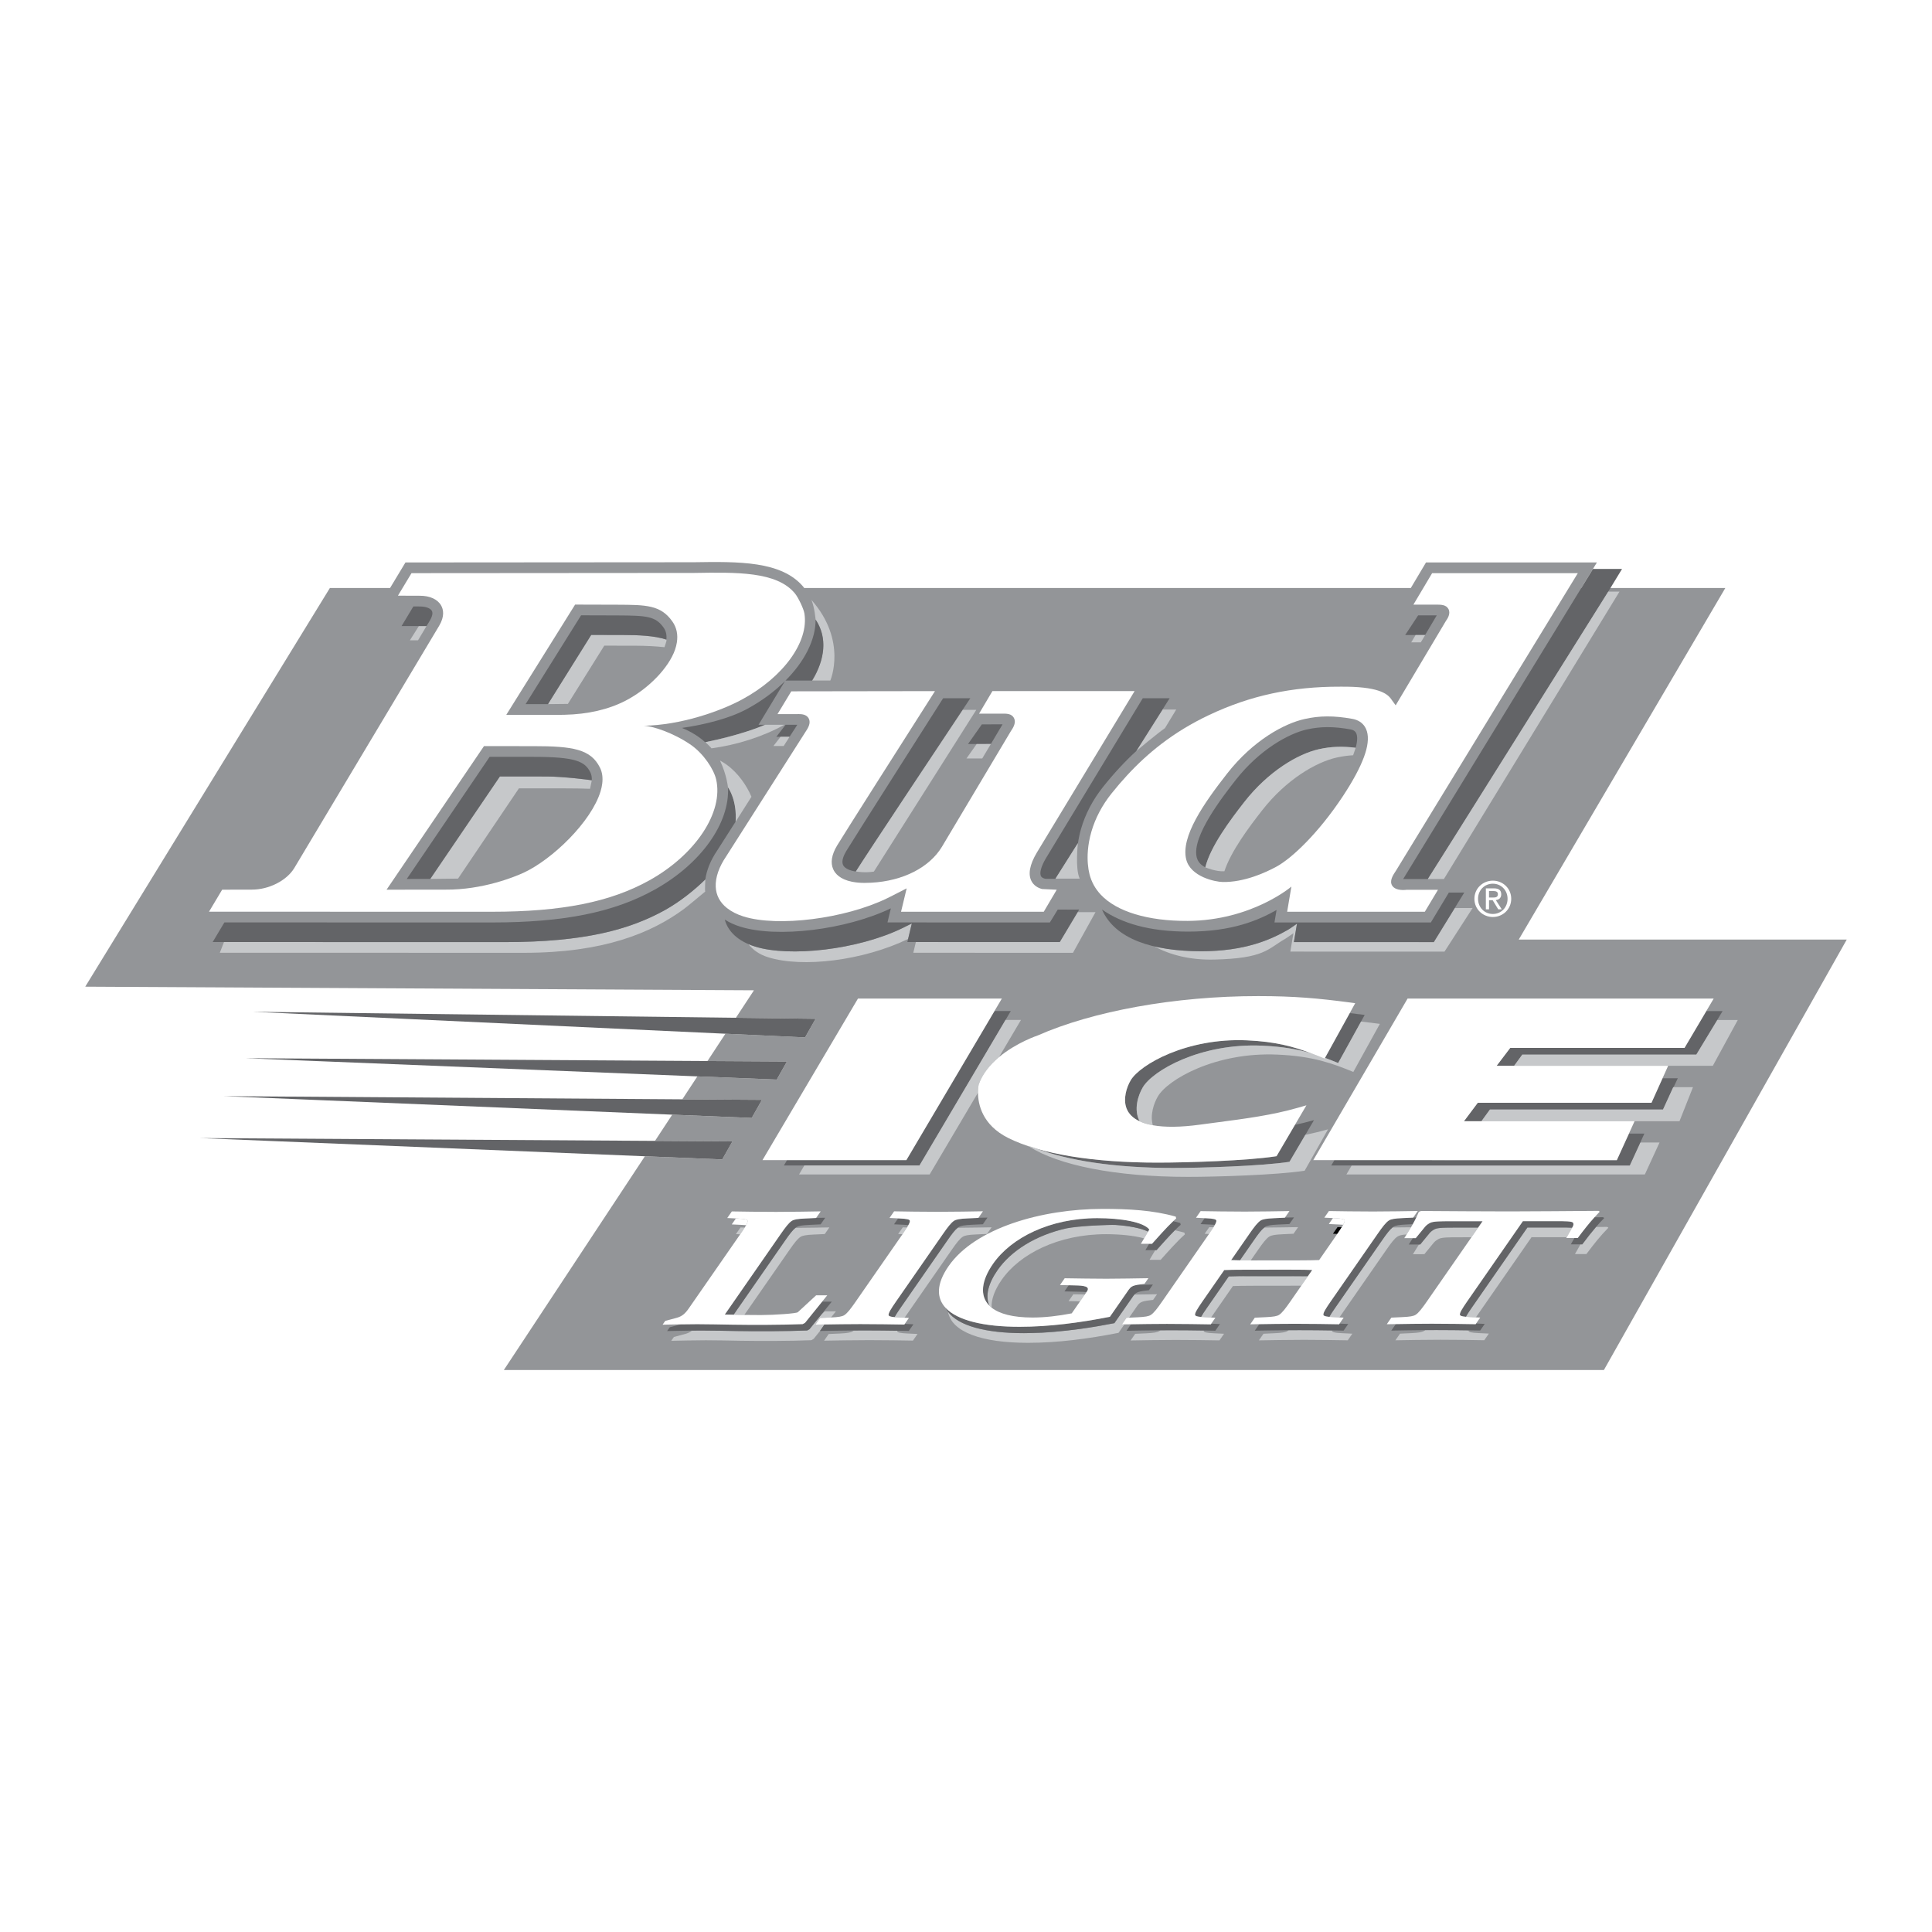 <?xml version="1.0" encoding="utf-8"?>
<!-- Generator: Adobe Illustrator 13.0.0, SVG Export Plug-In . SVG Version: 6.00 Build 14948)  -->
<!DOCTYPE svg PUBLIC "-//W3C//DTD SVG 1.0//EN" "http://www.w3.org/TR/2001/REC-SVG-20010904/DTD/svg10.dtd">
<svg version="1.0" id="Layer_1" xmlns="http://www.w3.org/2000/svg" xmlns:xlink="http://www.w3.org/1999/xlink" x="0px" y="0px"
	 width="192.756px" height="192.756px" viewBox="0 0 192.756 192.756" enable-background="new 0 0 192.756 192.756"
	 xml:space="preserve">
<g>
	<polygon fill-rule="evenodd" clip-rule="evenodd" fill="#FFFFFF" points="0,0 192.756,0 192.756,192.756 0,192.756 0,0 	"/>
	<path fill-rule="evenodd" clip-rule="evenodd" fill="#939598" d="M151.525,93.741l20.612-35.077h-14.372
		c0.496-0.811,0.894-1.46,1.162-1.899c0.255-0.417,0.397-0.65,0.397-0.65h-17.05l-1.516,2.549H80.235
		c-0.035-0.043-0.063-0.091-0.099-0.133c-2.187-2.572-6.439-2.505-10.942-2.436l-28.741,0.021l-1.535,2.547h-6.004L8.504,98.441
		l66.719,0.361l-1.802,2.742l7.952,0.1l-1.053,1.859l-7.944-0.369l-1.789,2.725l7.928,0.047l-1.02,1.803l-7.916-0.318l-1.504,2.289
		l7.944,0.055l-1.021,1.803l-7.929-0.326l-1.72,2.615l7.728,0.049l-1.021,1.803l-7.716-0.316l-14.07,21.322h109.752l24.229-42.943
		H151.525L151.525,93.741z"/>
	<polygon fill-rule="evenodd" clip-rule="evenodd" fill="#636467" points="73.421,101.545 25.205,100.945 72.376,103.135 
		80.32,103.504 81.374,101.645 73.421,101.545 	"/>
	<polygon fill-rule="evenodd" clip-rule="evenodd" fill="#636467" points="70.587,105.859 24.493,105.578 69.58,107.391 
		77.495,107.709 78.515,105.906 70.587,105.859 	"/>
	<polygon fill-rule="evenodd" clip-rule="evenodd" fill="#636467" points="68.076,109.68 22.312,109.363 67.07,111.211 
		74.999,111.537 76.02,109.734 68.076,109.68 	"/>
	<polygon fill-rule="evenodd" clip-rule="evenodd" fill="#636467" points="65.35,113.826 19.952,113.547 64.342,115.361 
		72.058,115.678 73.078,113.875 65.35,113.826 	"/>
	<path fill-rule="evenodd" clip-rule="evenodd" fill="#C6C8CA" d="M78.326,123.775l-5.136,7.396c0.356,0.008,0.709,0.016,1.071,0.02
		l4.479-6.449c0.482-0.695,0.82-1.141,1.129-1.34c0.206-0.133,0.565-0.197,1.329-0.232l1.089-0.049l0.459-0.662
		c-0.927,0.014-2.108,0.037-3.387,0.047C79.075,122.73,78.758,123.152,78.326,123.775L78.326,123.775z"/>
	<path fill-rule="evenodd" clip-rule="evenodd" fill="#C6C8CA" d="M74.306,122.471c-0.147-0.002-0.29-0.004-0.426-0.006
		l-0.459,0.662l0.434,0.02l0.003-0.004C74.036,122.885,74.188,122.662,74.306,122.471L74.306,122.471z"/>
	<path fill-rule="evenodd" clip-rule="evenodd" fill="#C6C8CA" d="M82.257,132.143c-0.319,0.006-0.622,0.01-0.9,0.014l0.459-0.66
		l1.088-0.051l0.495-0.613l-1.112,0.002l-0.329,0.303l-1.191,1.473l-0.234,0.133c-1.91,0.084-5.218,0.086-7.048,0.055
		c-1.157-0.016-2.303-0.049-3.472-0.047c-0.326,0-0.651,0.002-0.974,0.006c-0.191,0.152-0.407,0.26-0.686,0.334l-1.119,0.297
		l-0.264,0.381c1.066-0.018,2.258-0.051,3.455-0.053c1.169,0,2.315,0.031,3.472,0.049c1.83,0.031,5.137,0.029,7.047-0.055
		l0.234-0.133l0.635-0.785c-0.003,0-0.007,0-0.01,0L82.257,132.143L82.257,132.143z"/>
	<path fill-rule="evenodd" clip-rule="evenodd" fill="#C6C8CA" d="M89.516,132.811c-0.002-0.012,0-0.027,0.001-0.043
		c-0.954-0.014-2.057-0.029-3.229-0.029c-0.372,0-0.737,0.002-1.095,0.006c-0.032,0.025-0.064,0.049-0.096,0.07
		c-0.206,0.133-0.565,0.197-1.33,0.232l-1.089,0.049l-0.459,0.662c1.18-0.018,2.771-0.051,4.481-0.053
		c1.682-0.002,3.227,0.031,4.385,0.047l0.458-0.662l-1.02-0.049C89.806,133.01,89.538,132.943,89.516,132.811L89.516,132.811z"/>
	<path fill-rule="evenodd" clip-rule="evenodd" fill="#C6C8CA" d="M94.514,123.766l-4.681,6.74c-0.261,0.377-0.46,0.678-0.585,0.908
		c0.118,0.01,0.253,0.02,0.415,0.027l0.586,0.027l4.679-6.738c0.482-0.693,0.82-1.141,1.129-1.338
		c0.206-0.133,0.565-0.199,1.329-0.232l1.089-0.051l0.459-0.66c-0.927,0.014-2.108,0.037-3.387,0.047
		C95.263,122.721,94.946,123.141,94.514,123.766L94.514,123.766z"/>
	<path fill-rule="evenodd" clip-rule="evenodd" fill="#C6C8CA" d="M90.494,122.461c-0.147-0.002-0.29-0.004-0.426-0.006l-0.459,0.66
		l0.434,0.021l0.002-0.004C90.224,122.875,90.375,122.65,90.494,122.461L90.494,122.461z"/>
	<path fill-rule="evenodd" clip-rule="evenodd" fill="#C6C8CA" d="M107.085,129.133l-0.47,0.678l1.143,0.023l0.477-0.686
		C107.852,129.143,107.469,129.137,107.085,129.133L107.085,129.133z"/>
	<path fill-rule="evenodd" clip-rule="evenodd" fill="#C6C8CA" d="M115.263,124.725l-0.574,0.967h1.112
		c0.636-0.711,1.713-1.934,2.411-2.529l-0.045-0.182c-0.313-0.088-0.632-0.166-0.952-0.236c-0.627,0.629-1.352,1.449-1.828,1.98
		H115.263L115.263,124.725z"/>
	<path fill-rule="evenodd" clip-rule="evenodd" fill="#C6C8CA" d="M111.281,122.213c-0.139-0.002-0.275-0.004-0.415-0.004
		c-1.465,0.002-2.962,0.115-4.43,0.336c-3.11,0.688-5.578,2.256-6.92,4.189c-0.923,1.328-1.241,2.578-0.805,3.535
		c0.069,0.068,0.145,0.135,0.226,0.199c-0.052-0.818,0.3-1.771,0.992-2.768c1.812-2.611,5.676-4.562,10.408-4.566
		c1.414,0,2.802,0.139,3.81,0.416l0.397-0.67C113.82,122.523,112.62,122.301,111.281,122.213L111.281,122.213z"/>
	<path fill-rule="evenodd" clip-rule="evenodd" fill="#C6C8CA" d="M112.396,131.477l0.25-0.012l0.819-1.18
		c0.287-0.414,0.532-0.48,1.582-0.596l0.39-0.562c-0.757,0.01-1.509,0.023-2.26,0.033c-0.042,0.047-0.084,0.098-0.125,0.158
		l-1.87,2.693c-1.12,0.221-2.241,0.412-3.357,0.568c0,0-3.733,0.496-5.113,0.42c-0.181,0.002-0.362,0.01-0.542,0.01
		c-3.838,0.002-6.565-0.734-7.593-2.148c0.36,2.045,3.375,3.117,8.006,3.113c2.937-0.002,5.977-0.4,9.013-0.996l0.587-0.846
		c-0.082,0.002-0.166,0.002-0.245,0.004L112.396,131.477L112.396,131.477z"/>
	<path fill-rule="evenodd" clip-rule="evenodd" fill="#C6C8CA" d="M138.928,122.467c-0.283,0.225-0.6,0.646-1.032,1.27l-4.682,6.742
		c-0.261,0.375-0.461,0.676-0.586,0.906c0.118,0.012,0.254,0.02,0.415,0.027l0.587,0.029l4.679-6.738
		c0.481-0.695,0.82-1.141,1.129-1.34c0.162-0.104,0.425-0.168,0.904-0.205c0.159-0.254,0.304-0.49,0.436-0.713
		C140.2,122.453,139.576,122.463,138.928,122.467L138.928,122.467z"/>
	<path fill-rule="evenodd" clip-rule="evenodd" fill="#C6C8CA" d="M128.574,132.715c-0.032,0.025-0.064,0.051-0.096,0.07
		c-0.206,0.133-0.565,0.199-1.329,0.232l-1.09,0.051l-0.459,0.66c1.181-0.018,2.771-0.051,4.481-0.053
		c1.683,0,3.228,0.031,4.385,0.047l0.459-0.66l-1.021-0.049c-0.718-0.033-0.985-0.1-1.008-0.23c-0.003-0.014,0-0.029,0.001-0.043
		c-0.954-0.016-2.057-0.031-3.229-0.029C129.297,132.711,128.933,132.713,128.574,132.715L128.574,132.715z"/>
	<path fill-rule="evenodd" clip-rule="evenodd" fill="#C6C8CA" d="M125.095,123.744l-1.389,2c0.277,0.004,0.626,0.008,1.079,0.008
		l0.723-1.041c0.482-0.693,0.82-1.141,1.129-1.338c0.206-0.133,0.565-0.199,1.33-0.232l1.089-0.051l0.459-0.66
		c-0.927,0.014-2.108,0.037-3.387,0.047C125.844,122.699,125.527,123.121,125.095,123.744L125.095,123.744z"/>
	<path fill-rule="evenodd" clip-rule="evenodd" fill="#C6C8CA" d="M115.774,132.725c-0.032,0.025-0.064,0.049-0.096,0.07
		c-0.206,0.131-0.565,0.197-1.33,0.23l-1.089,0.051l-0.459,0.662c1.18-0.018,2.771-0.053,4.481-0.053
		c1.682-0.002,3.228,0.029,4.385,0.045l0.459-0.66l-1.021-0.049c-0.719-0.033-0.986-0.098-1.009-0.23
		c-0.002-0.012,0.001-0.029,0.001-0.043c-0.954-0.016-2.057-0.029-3.229-0.029C116.497,132.719,116.132,132.721,115.774,132.725
		L115.774,132.725z"/>
	<path fill-rule="evenodd" clip-rule="evenodd" fill="#C6C8CA" d="M130.144,127.35l-4.162,0.004c-1.34,0-1.87-0.016-2.286-0.031
		l0.001-0.002c-0.516,0.006-0.832,0.016-1.103,0.027l-2.181,3.139c-0.261,0.377-0.46,0.676-0.585,0.906
		c0.118,0.012,0.253,0.021,0.414,0.027l0.587,0.029l2.178-3.137c0.438-0.016,0.992-0.033,2.332-0.033l4.162-0.004
		c0.12,0,0.227,0,0.334,0l0.644-0.926C130.37,127.35,130.264,127.35,130.144,127.35L130.144,127.35z"/>
	<path fill-rule="evenodd" clip-rule="evenodd" fill="#C6C8CA" d="M121.074,122.441c-0.146-0.002-0.289-0.006-0.426-0.006
		l-0.459,0.66l0.434,0.021l0.003-0.004C120.806,122.854,120.957,122.631,121.074,122.441L121.074,122.441z"/>
	<path fill-rule="evenodd" clip-rule="evenodd" d="M133.875,122.432c-0.147-0.002-0.29-0.004-0.427-0.006l-0.458,0.662l0.434,0.02
		l0.002-0.004C133.605,122.846,133.757,122.623,133.875,122.432L133.875,122.432z"/>
	<path fill-rule="evenodd" clip-rule="evenodd" fill="#C6C8CA" d="M142.194,132.707c-0.032,0.025-0.064,0.049-0.096,0.07
		c-0.205,0.131-0.565,0.197-1.329,0.232l-1.089,0.049l-0.459,0.662c1.18-0.018,2.771-0.053,4.481-0.053
		c1.682-0.002,3.227,0.029,4.384,0.047l0.459-0.662l-1.021-0.049c-0.718-0.031-0.985-0.098-1.008-0.23
		c-0.002-0.012,0.001-0.029,0.001-0.043c-0.954-0.016-2.057-0.029-3.229-0.029C142.917,132.701,142.553,132.703,142.194,132.707
		L142.194,132.707z"/>
	<path fill-rule="evenodd" clip-rule="evenodd" fill="#C6C8CA" d="M145.032,122.477c-0.77,0-1.568,0-1.871,0.15
		c-0.171,0.082-0.377,0.215-0.531,0.396l-0.935,1.139l-0.126,0.002c-0.178,0.297-0.375,0.613-0.602,0.967l1.141-0.002l0.935-1.141
		c0.154-0.182,0.36-0.312,0.531-0.396c0.304-0.148,1.102-0.148,1.871-0.148l1.36-0.002l0.672-0.967L145.032,122.477L145.032,122.477
		z"/>
	<path fill-rule="evenodd" clip-rule="evenodd" fill="#C6C8CA" d="M155.723,122.469l-3.335,0.002l-5.554,7.998
		c-0.261,0.377-0.46,0.676-0.585,0.906c0.118,0.012,0.253,0.021,0.414,0.029l0.587,0.027l5.551-7.994l3.336-0.002
		c0.06,0,0.12,0,0.181,0l0.538-0.945C156.54,122.469,156.129,122.469,155.723,122.469L155.723,122.469z"/>
	<path fill-rule="evenodd" clip-rule="evenodd" fill="#C6C8CA" d="M160.354,122.408c-0.374,0.002-0.746,0.006-1.12,0.008
		c-0.441,0.514-0.87,1.062-1.374,1.736h-0.177l-0.55,0.967h1.14c0.803-1.074,1.417-1.836,2.195-2.629L160.354,122.408
		L160.354,122.408z"/>
	<path fill-rule="evenodd" clip-rule="evenodd" fill="#636467" d="M80.335,121.57c-0.765,0.033-1.124,0.1-1.33,0.232
		c-0.309,0.197-0.647,0.645-1.129,1.338l-5.564,8.014c0.288,0.008,0.585,0.012,0.877,0.018l5.136-7.396
		c0.433-0.623,0.75-1.045,1.033-1.27c0.032-0.023,0.064-0.049,0.096-0.068c0.206-0.133,0.565-0.199,1.33-0.232l1.089-0.051
		l0.459-0.66c-0.278,0.004-0.581,0.008-0.9,0.014l-0.008,0.012L80.335,121.57L80.335,121.57z"/>
	<path fill-rule="evenodd" clip-rule="evenodd" fill="#FFFFFF" d="M73.578,121.574l-0.159-0.008l-0.412,0.594l1.021,0.049
		c0.161,0.008,0.296,0.016,0.415,0.027c0.106-0.195,0.159-0.34,0.144-0.432C74.564,121.674,74.297,121.607,73.578,121.574
		L73.578,121.574z"/>
	<path fill-rule="evenodd" clip-rule="evenodd" fill="#636467" d="M73.486,132.797c1.83,0.031,5.138,0.029,7.048-0.055l0.234-0.133
		l1.191-1.473l1.027-1.27h-0.963l-1.704,2.109l-0.234,0.131c-1.911,0.084-5.218,0.086-7.048,0.055
		c-1.157-0.016-2.303-0.049-3.472-0.047c-0.559,0-1.115,0.008-1.659,0.018l-1.083,0.289l-0.264,0.379
		c0.776-0.012,1.619-0.033,2.481-0.045c0.323-0.004,0.648-0.006,0.974-0.006C71.184,132.748,72.329,132.781,73.486,132.797
		L73.486,132.797z"/>
	<path fill-rule="evenodd" clip-rule="evenodd" fill="#636467" d="M96.522,121.559c-0.764,0.035-1.123,0.102-1.329,0.232
		c-0.309,0.199-0.647,0.645-1.129,1.34l-4.681,6.74c-0.481,0.695-0.763,1.141-0.729,1.34c0.017,0.102,0.185,0.164,0.593,0.203
		c0.125-0.23,0.325-0.531,0.585-0.908l4.681-6.74c0.433-0.625,0.75-1.045,1.033-1.27c0.032-0.025,0.064-0.049,0.096-0.07
		c0.206-0.133,0.565-0.197,1.33-0.232l1.089-0.049l0.459-0.662c-0.278,0.004-0.581,0.01-0.9,0.014l-0.009,0.014L96.522,121.559
		L96.522,121.559z"/>
	<path fill-rule="evenodd" clip-rule="evenodd" fill="#636467" d="M89.767,121.564l-0.159-0.008l-0.412,0.594l1.021,0.049
		c0.161,0.006,0.296,0.016,0.415,0.027c0.106-0.195,0.16-0.342,0.144-0.432C90.752,121.662,90.485,121.596,89.767,121.564
		L89.767,121.564z"/>
	<path fill-rule="evenodd" clip-rule="evenodd" fill="#636467" d="M89.517,132.768c0.415,0.008,0.805,0.014,1.155,0.018l0.459-0.66
		l-0.861-0.041l-0.047,0.066c-1.157-0.016-2.702-0.047-4.384-0.047c-1.308,0.002-2.544,0.021-3.582,0.039l-0.451,0.648
		c0.003,0,0.007,0,0.01,0c0.922-0.014,2.094-0.037,3.376-0.047c0.358-0.004,0.723-0.006,1.095-0.006
		C87.46,132.738,88.563,132.754,89.517,132.768L89.517,132.768z"/>
	<path fill-rule="evenodd" clip-rule="evenodd" fill="#636467" d="M114.938,124.09l-0.285,0.002l-0.377,0.635l0.987-0.002h0.124
		c0.477-0.531,1.201-1.352,1.828-1.98c0.21-0.209,0.408-0.398,0.583-0.547l-0.045-0.182c-0.232-0.066-0.469-0.125-0.705-0.18
		C116.367,122.479,115.488,123.477,114.938,124.09L114.938,124.09z"/>
	<path fill-rule="evenodd" clip-rule="evenodd" fill="#636467" d="M107.24,128.242l-0.611-0.014l-0.428,0.615l1.488,0.033
		c0.263,0.004,0.504,0.014,0.706,0.039l0.045-0.064C108.796,128.34,108.141,128.258,107.24,128.242L107.24,128.242z"/>
	<path fill-rule="evenodd" clip-rule="evenodd" fill="#636467" d="M102.17,133.01c0.18,0,0.361-0.008,0.542-0.01
		c1.68-0.029,3.391-0.178,5.113-0.42c1.116-0.156,2.237-0.348,3.357-0.568l1.87-2.693c0.041-0.061,0.083-0.111,0.125-0.158
		c0.251-0.273,0.56-0.338,1.457-0.438l0.39-0.562c-0.52,0.008-1.036,0.016-1.553,0.025c-0.474,0.086-0.663,0.203-0.868,0.498
		l-1.87,2.693c-3.036,0.598-6.077,0.996-9.014,0.998c-3.573,0.002-6.182-0.637-7.354-1.867c0.06,0.121,0.129,0.24,0.211,0.354
		C95.604,132.275,98.332,133.012,102.17,133.01L102.17,133.01z"/>
	<path fill-rule="evenodd" clip-rule="evenodd" fill="#636467" d="M99.517,126.734c1.342-1.934,3.81-3.502,6.92-4.189
		c1.091-0.24,4.402-0.361,4.845-0.332c1.339,0.088,2.539,0.311,3.264,0.668l0.125-0.211c-0.584-0.758-2.857-1.137-5.194-1.137
		c-4.732,0.004-8.596,1.955-10.408,4.566c-1.145,1.648-1.359,3.174-0.355,4.17C98.275,129.312,98.594,128.062,99.517,126.734
		L99.517,126.734z"/>
	<path fill-rule="evenodd" clip-rule="evenodd" fill="#636467" d="M120.348,121.543l-0.159-0.006l-0.412,0.592l1.021,0.049
		c0.161,0.008,0.296,0.018,0.414,0.027c0.106-0.193,0.16-0.34,0.145-0.43C121.333,121.643,121.065,121.576,120.348,121.543
		L120.348,121.543z"/>
	<path fill-rule="evenodd" clip-rule="evenodd" fill="#636467" d="M127.104,121.539c-0.764,0.033-1.123,0.1-1.329,0.232
		c-0.309,0.199-0.647,0.645-1.129,1.338l-1.812,2.611c0.222,0.008,0.48,0.018,0.873,0.023l1.389-2
		c0.433-0.623,0.749-1.045,1.033-1.268c0.032-0.025,0.064-0.051,0.096-0.07c0.206-0.133,0.565-0.199,1.329-0.232l1.09-0.051
		l0.459-0.66c-0.278,0.004-0.581,0.008-0.9,0.014l-0.008,0.012L127.104,121.539L127.104,121.539z"/>
	<path fill-rule="evenodd" clip-rule="evenodd" fill="#636467" d="M116.42,132.084c-1.308,0.002-2.544,0.021-3.582,0.039
		l-0.45,0.648c0.923-0.014,2.1-0.037,3.387-0.047c0.357-0.004,0.723-0.006,1.095-0.006c1.172,0,2.274,0.014,3.229,0.029
		c0.415,0.006,0.805,0.012,1.156,0.018l0.458-0.662l-0.861-0.041l-0.047,0.068C119.646,132.115,118.102,132.084,116.42,132.084
		L116.42,132.084z"/>
	<path fill-rule="evenodd" clip-rule="evenodd" fill="#636467" d="M129.22,132.076c-1.308,0-2.544,0.02-3.582,0.037l-0.45,0.648
		c0.924-0.012,2.1-0.037,3.387-0.047c0.358-0.002,0.723-0.004,1.095-0.004c1.173-0.002,2.275,0.014,3.229,0.029
		c0.415,0.006,0.805,0.012,1.155,0.016l0.459-0.66l-0.861-0.041l-0.047,0.068C132.447,132.105,130.902,132.074,129.22,132.076
		L129.22,132.076z"/>
	<path fill-rule="evenodd" clip-rule="evenodd" fill="#636467" d="M139.904,121.531c-0.765,0.033-1.124,0.1-1.33,0.232
		c-0.309,0.197-0.646,0.645-1.129,1.338l-4.681,6.742c-0.481,0.693-0.764,1.141-0.729,1.338c0.017,0.104,0.185,0.164,0.593,0.203
		c0.125-0.23,0.325-0.531,0.586-0.906l4.682-6.742c0.433-0.623,0.749-1.045,1.032-1.27c0.032-0.025,0.064-0.049,0.096-0.07
		c0.206-0.131,0.565-0.197,1.33-0.23l0.601-0.029c0.131-0.232,0.248-0.455,0.354-0.674c-0.101,0.002-0.202,0.004-0.307,0.006
		l-0.009,0.012L139.904,121.531L139.904,121.531z"/>
	<path fill-rule="evenodd" clip-rule="evenodd" fill="#FFFFFF" d="M133.147,121.535l-0.159-0.008l-0.412,0.594l1.021,0.049
		c0.161,0.008,0.297,0.016,0.415,0.027c0.105-0.195,0.159-0.34,0.145-0.432C134.134,121.633,133.866,121.568,133.147,121.535
		L133.147,121.535z"/>
	<path fill-rule="evenodd" clip-rule="evenodd" fill="#636467" d="M122.594,127.348c0.271-0.012,0.587-0.021,1.103-0.027
		c0.32-0.004,0.717-0.008,1.229-0.008l4.162-0.004c0.625,0,1.069,0.004,1.412,0.01l0.425-0.611
		c-0.416-0.018-0.946-0.033-2.286-0.031l-4.162,0.002c-1.34,0-1.894,0.018-2.332,0.035l-2.181,3.139
		c-0.481,0.695-0.763,1.141-0.729,1.338c0.018,0.104,0.186,0.166,0.594,0.203c0.125-0.23,0.324-0.529,0.585-0.906L122.594,127.348
		L122.594,127.348z"/>
	<path fill-rule="evenodd" clip-rule="evenodd" fill="#636467" d="M142.841,132.066c-1.309,0.002-2.545,0.021-3.582,0.039
		l-0.45,0.648c0.923-0.014,2.1-0.037,3.386-0.047c0.358-0.004,0.723-0.006,1.096-0.006c1.172,0,2.274,0.014,3.229,0.029
		c0.415,0.006,0.805,0.014,1.155,0.018l0.459-0.66l-0.861-0.043l-0.047,0.068C146.067,132.098,144.522,132.066,142.841,132.066
		L142.841,132.066z"/>
	<path fill-rule="evenodd" clip-rule="evenodd" fill="#636467" d="M142.63,123.023c0.154-0.182,0.36-0.314,0.531-0.396
		c0.303-0.15,1.102-0.15,1.871-0.15l2.445-0.002l0.44-0.635l-3.335,0.002c-0.77,0-1.568,0.002-1.871,0.15
		c-0.171,0.082-0.377,0.215-0.531,0.396l-0.935,1.141h-0.291c-0.124,0.201-0.256,0.41-0.4,0.635h1.015l0.126-0.002L142.63,123.023
		L142.63,123.023z"/>
	<path fill-rule="evenodd" clip-rule="evenodd" fill="#636467" d="M159.233,122.416c0.263-0.305,0.53-0.596,0.821-0.891
		l-0.114-0.084c-0.287,0.002-0.573,0.006-0.861,0.008c-0.551,0.609-1.055,1.246-1.669,2.068h-0.329l-0.362,0.635h0.964h0.177
		C158.363,123.479,158.792,122.93,159.233,122.416L159.233,122.416z"/>
	<path fill-rule="evenodd" clip-rule="evenodd" fill="#636467" d="M152.388,122.471l3.335-0.002c0.406,0,0.817,0,1.133,0.021
		l0.063-0.111c0.098-0.182,0.075-0.314,0.019-0.396c-0.096-0.148-0.895-0.148-1.664-0.148l-3.336,0.004l-5.553,7.996
		c-0.481,0.695-0.763,1.141-0.729,1.338c0.017,0.104,0.185,0.166,0.594,0.203c0.125-0.23,0.324-0.529,0.585-0.906L152.388,122.471
		L152.388,122.471z"/>
	<path fill-rule="evenodd" clip-rule="evenodd" fill="#FFFFFF" d="M73.037,132.162c1.83,0.031,5.137,0.029,7.048-0.055l0.234-0.131
		l1.704-2.109l0.514-0.635h-1.111l-1.826,1.686c-0.149,0.133-2.362,0.283-3.673,0.285c-0.56,0-1.115-0.004-1.667-0.012
		c-0.361-0.004-0.715-0.012-1.071-0.02c-0.292-0.006-0.59-0.01-0.877-0.018l5.564-8.014c0.482-0.693,0.82-1.141,1.129-1.338
		c0.206-0.133,0.565-0.199,1.33-0.232l1.089-0.051l0.008-0.012l0.45-0.648c-1.18,0.018-2.771,0.051-4.453,0.053
		c-1.71,0-3.255-0.031-4.413-0.047l-0.459,0.66l0.861,0.041l0.159,0.008c0.719,0.033,0.986,0.1,1.008,0.23
		c0.015,0.092-0.038,0.236-0.144,0.432c-0.04,0.072-0.083,0.148-0.137,0.234c-0.118,0.191-0.27,0.414-0.449,0.672l-0.003,0.004
		l-5.137,7.4c-0.356,0.512-0.665,0.793-1.225,0.941l-1.119,0.299l-0.264,0.379c0.569-0.008,1.174-0.021,1.796-0.033
		c0.544-0.01,1.101-0.018,1.659-0.018C70.734,132.113,71.88,132.146,73.037,132.162L73.037,132.162z"/>
	<path fill-rule="evenodd" clip-rule="evenodd" fill="#FFFFFF" d="M81.357,132.156c0.278-0.004,0.581-0.008,0.9-0.014
		c1.038-0.018,2.274-0.037,3.582-0.039c1.682,0,3.227,0.031,4.384,0.047l0.047-0.066l0.413-0.594l-0.434-0.021l-0.586-0.027
		c-0.162-0.008-0.297-0.018-0.415-0.027c-0.408-0.039-0.577-0.102-0.593-0.203c-0.034-0.199,0.248-0.645,0.729-1.34l4.681-6.74
		c0.482-0.695,0.82-1.141,1.129-1.34c0.206-0.131,0.565-0.197,1.329-0.232l1.089-0.049l0.009-0.014l0.451-0.648
		c-1.181,0.018-2.771,0.053-4.453,0.053c-1.71,0.002-3.256-0.031-4.413-0.047l-0.459,0.662l0.861,0.041l0.159,0.008
		c0.718,0.031,0.986,0.098,1.008,0.23c0.016,0.09-0.038,0.236-0.144,0.432c-0.039,0.072-0.083,0.148-0.137,0.234
		c-0.118,0.189-0.27,0.414-0.449,0.672l-0.002,0.004l-4.679,6.738c-0.482,0.693-0.82,1.141-1.129,1.338
		c-0.206,0.133-0.565,0.199-1.33,0.232h0l-1.088,0.051L81.357,132.156L81.357,132.156z"/>
	<path fill-rule="evenodd" clip-rule="evenodd" fill="#FFFFFF" d="M101.72,132.375c2.937-0.002,5.978-0.4,9.014-0.998l1.87-2.693
		c0.205-0.295,0.395-0.412,0.868-0.498c0.188-0.035,0.416-0.064,0.714-0.098l0.39-0.562c-1.408,0.018-2.8,0.053-4.196,0.053
		c-1.397,0.002-2.771-0.031-4.156-0.047l-0.471,0.678l0.877,0.02l0.611,0.014c0.9,0.016,1.556,0.098,1.2,0.609l-0.045,0.064
		l-0.161,0.232l-0.477,0.686l-0.832,1.199c-1.381,0.266-2.652,0.414-3.907,0.416c-1.97,0-3.299-0.367-4.081-0.98
		c-0.081-0.064-0.156-0.131-0.226-0.199c-1.003-0.996-0.789-2.521,0.355-4.17c1.812-2.611,5.676-4.562,10.408-4.566
		c2.337,0,4.61,0.379,5.194,1.137l-0.125,0.211l-0.397,0.67l-0.321,0.541h0.826l0.285-0.002c0.551-0.613,1.43-1.611,2.11-2.254
		c0.105-0.102,0.207-0.193,0.301-0.273l-0.044-0.182c-2.262-0.643-4.707-0.773-7.301-0.771c-6.072,0.004-12.723,1.908-15.362,5.709
		c-1.234,1.777-1.236,3.182-0.276,4.189C95.538,131.738,98.146,132.377,101.72,132.375L101.72,132.375z"/>
	<path fill-rule="evenodd" clip-rule="evenodd" fill="#FFFFFF" d="M132.628,131.385c-0.408-0.039-0.576-0.1-0.593-0.203
		c-0.034-0.197,0.248-0.645,0.729-1.338l4.681-6.742c0.482-0.693,0.82-1.141,1.129-1.338c0.206-0.133,0.565-0.199,1.33-0.232
		l1.089-0.051l0.009-0.012l0.45-0.648c-1.181,0.016-2.771,0.051-4.453,0.051c-1.71,0.002-3.256-0.029-4.413-0.045l-0.459,0.66
		l0.861,0.041l0.159,0.008c0.719,0.033,0.986,0.098,1.009,0.23c0.015,0.092-0.039,0.236-0.145,0.432
		c-0.039,0.072-0.083,0.148-0.137,0.234c-0.118,0.191-0.27,0.414-0.449,0.672l-0.002,0.004l-1.811,2.607
		c-0.439,0.018-0.992,0.033-2.332,0.035l-4.162,0.002c-0.12,0-0.227,0-0.334,0c-0.453,0-0.802-0.004-1.079-0.008
		c-0.393-0.006-0.651-0.016-0.873-0.023l1.812-2.611c0.481-0.693,0.82-1.139,1.129-1.338c0.206-0.133,0.565-0.199,1.329-0.232
		l1.09-0.051l0.008-0.012l0.451-0.648c-1.181,0.018-2.771,0.051-4.453,0.053c-1.711,0-3.256-0.031-4.413-0.047l-0.459,0.66
		l0.861,0.043l0.159,0.006c0.718,0.033,0.985,0.1,1.008,0.232c0.016,0.09-0.038,0.236-0.145,0.43
		c-0.039,0.072-0.083,0.15-0.137,0.236c-0.117,0.189-0.269,0.412-0.448,0.672l-0.003,0.004l-4.679,6.738
		c-0.481,0.693-0.82,1.139-1.129,1.338c-0.205,0.133-0.565,0.199-1.329,0.232l-0.84,0.039l-0.25,0.012l-0.459,0.66
		c0.079-0.002,0.163-0.002,0.245-0.004c0.209-0.004,0.426-0.006,0.655-0.01c1.038-0.018,2.274-0.037,3.582-0.039
		c1.682,0,3.227,0.031,4.384,0.047l0.047-0.068l0.412-0.594l-0.434-0.02l-0.587-0.029c-0.161-0.006-0.296-0.016-0.414-0.027
		c-0.408-0.037-0.576-0.1-0.594-0.203c-0.033-0.197,0.248-0.643,0.729-1.338l2.181-3.139c0.438-0.018,0.992-0.035,2.332-0.035
		l4.162-0.002c1.34-0.002,1.87,0.014,2.286,0.031l-0.425,0.611l-0.021,0.031l-0.644,0.926l-1.09,1.57
		c-0.482,0.695-0.82,1.141-1.129,1.34c-0.206,0.131-0.565,0.197-1.33,0.23l-1.089,0.051l-0.459,0.662
		c0.278-0.006,0.58-0.01,0.899-0.016c1.038-0.018,2.274-0.037,3.582-0.037c1.683-0.002,3.228,0.029,4.385,0.047l0.047-0.068
		l0.412-0.594l-0.434-0.02l-0.587-0.029C132.882,131.404,132.746,131.396,132.628,131.385L132.628,131.385z"/>
	<path fill-rule="evenodd" clip-rule="evenodd" fill="#FFFFFF" d="M159.079,121.449c0.17-0.188,0.343-0.373,0.526-0.559
		l-0.114-0.082c-3.005,0.018-5.992,0.053-8.9,0.055c-2.879,0.002-5.821-0.029-8.803-0.043l-0.229,0.082
		c-0.076,0.188-0.16,0.373-0.251,0.561c-0.106,0.219-0.224,0.441-0.354,0.674c-0.057,0.102-0.115,0.203-0.177,0.309
		c-0.132,0.223-0.276,0.459-0.436,0.713c-0.075,0.119-0.153,0.242-0.236,0.371h0.85h0.291l0.935-1.141
		c0.154-0.182,0.36-0.314,0.531-0.396c0.303-0.148,1.102-0.15,1.871-0.15l3.335-0.002l-0.44,0.635l-0.672,0.967l-4.44,6.396
		c-0.482,0.693-0.82,1.139-1.129,1.338c-0.206,0.133-0.565,0.199-1.329,0.232l-1.09,0.051l-0.459,0.66
		c0.278-0.004,0.58-0.01,0.9-0.014c1.037-0.018,2.273-0.037,3.582-0.039c1.682,0,3.227,0.031,4.384,0.047l0.047-0.068l0.412-0.592
		l-0.434-0.021l-0.587-0.027c-0.161-0.008-0.296-0.018-0.414-0.029c-0.409-0.037-0.577-0.1-0.594-0.203
		c-0.033-0.197,0.248-0.643,0.729-1.338l5.553-7.996l3.336-0.004c0.77,0,1.568,0,1.664,0.148c0.057,0.082,0.079,0.215-0.019,0.396
		l-0.063,0.111l-0.538,0.945l-0.048,0.082h0.812h0.329C158.024,122.695,158.528,122.059,159.079,121.449L159.079,121.449z"/>
	<path fill-rule="evenodd" clip-rule="evenodd" fill="#636467" d="M142.457,87.702c0.185-0.245,18-28.679,18-28.679l1.374-2.258
		h-2.903c-2.747,4.488-18.881,30.849-18.935,30.937C140.063,87.698,142.457,87.702,142.457,87.702L142.457,87.702z"/>
	<path fill-rule="evenodd" clip-rule="evenodd" fill="#C6C8CA" d="M70.358,88.951c-0.393,0.324-1.678,1.409-2.09,1.714
		c-3.29,2.442-8.085,4.397-15.978,4.397l-30.36-0.006l0.417-1.067l28.043,0.005c7.893,0,12.451-1.243,15.978-3.21
		c1.094-0.611,3.056-2.055,4.003-3.048C70.372,87.736,70.312,88.815,70.358,88.951L70.358,88.951z"/>
	<path fill-rule="evenodd" clip-rule="evenodd" fill="#C6C8CA" d="M42.555,62.46c-0.225,0-0.489,0.001-0.764,0l-0.896,1.42
		c0,0,0.349,0.001,0.812,0.002L42.555,62.46L42.555,62.46z"/>
	<path fill-rule="evenodd" clip-rule="evenodd" fill="#C6C8CA" d="M116.229,72.646l1.123-1.855h-1.366l-2.62,4.143
		C113.365,74.934,115.445,73.188,116.229,72.646L116.229,72.646z"/>
	<path fill-rule="evenodd" clip-rule="evenodd" fill="#C6C8CA" d="M144.057,87.702l17.521-28.679h-1.121
		c0,0-17.815,28.434-18,28.679H144.057L144.057,87.702z"/>
	<polygon fill-rule="evenodd" clip-rule="evenodd" fill="#C6C8CA" points="134.857,116.283 134.331,117.174 164.108,117.174 
		165.573,113.986 163.651,113.986 162.596,116.283 134.857,116.283 	"/>
	<polygon fill-rule="evenodd" clip-rule="evenodd" fill="#636467" points="99.22,100.871 90.426,115.748 78.524,115.748 
		78.208,116.281 91.736,116.281 100.846,100.871 99.22,100.871 	"/>
	<polygon fill-rule="evenodd" clip-rule="evenodd" fill="#FFFFFF" points="99.956,99.625 85.601,99.625 76.071,115.748 
		90.426,115.748 99.956,99.625 	"/>
	<path fill-rule="evenodd" clip-rule="evenodd" fill="#636467" d="M127.193,115.377c-2.745,0.42-8.6,0.617-11.692,0.617
		c-4.802,0-9.01-0.506-12.202-1.445c3.174,1.236,7.927,1.979,13.716,1.979c2.833,0,8.84-0.184,11.638-0.613l2.445-4.16
		c-0.628,0.18-1.262,0.332-1.901,0.471l-1.836,3.127L127.193,115.377L127.193,115.377z"/>
	<path fill-rule="evenodd" clip-rule="evenodd" fill="#636467" d="M134.662,101.074l-2.467,4.467
		c0.444,0.166,0.877,0.338,1.313,0.518l2.648-4.799C135.641,101.193,135.147,101.131,134.662,101.074L134.662,101.074z"/>
	<path fill-rule="evenodd" clip-rule="evenodd" fill="#636467" d="M112.808,107.779c-0.415,0.701-0.772,1.854-0.418,2.793
		c0.21,0.557,0.653,0.99,1.312,1.297c-0.615-1.152-0.161-2.58,0.312-3.381c0.99-1.676,5.738-4.43,11.904-4.162
		c2.053,0.09,3.572,0.371,4.881,0.752c-1.759-0.668-3.56-1.162-6.41-1.287C118.4,103.531,113.736,106.209,112.808,107.779
		L112.808,107.779z"/>
	<path fill-rule="evenodd" clip-rule="evenodd" fill="#C6C8CA" d="M115.527,109.379c0.991-1.678,5.739-4.43,11.905-4.162
		c3.581,0.154,5.541,0.893,7.589,1.73l2.649-4.797c-0.651-0.086-1.271-0.162-1.877-0.23l-2.285,4.139
		c-0.437-0.18-0.869-0.352-1.313-0.518l-0.042,0.076l-0.293-0.119c-0.357-0.146-0.708-0.287-1.061-0.42
		c-1.309-0.381-2.828-0.662-4.881-0.752c-6.166-0.268-10.914,2.486-11.904,4.162c-0.474,0.801-0.928,2.229-0.312,3.381
		c0.154,0.072,0.316,0.141,0.495,0.199c0.248,0.08,0.525,0.143,0.818,0.195C114.728,111.221,115.12,110.066,115.527,109.379
		L115.527,109.379z"/>
	<path fill-rule="evenodd" clip-rule="evenodd" fill="#C6C8CA" d="M99.669,105.471l2.193-3.709h-1.543l-8.583,14.52H80.248
		l-0.526,0.891h13.031l4.821-8.156c-0.002-0.492,0.069-0.811,0.069-0.811C98.031,107.102,98.807,106.193,99.669,105.471
		L99.669,105.471z"/>
	<path fill-rule="evenodd" clip-rule="evenodd" fill="#FFFFFF" d="M134.69,100.018c-3.144-0.414-5.533-0.637-9.153-0.637
		c-8.33-0.002-16.535,1.512-22,3.926c0,0-2.117,0.699-3.868,2.164c-0.862,0.723-1.638,1.631-2.025,2.734
		c0,0-0.072,0.318-0.069,0.811c0.005,1.137,0.406,3.211,3.006,4.514c3.272,1.639,8.597,2.465,14.921,2.465
		c3.093,0,8.947-0.197,11.692-0.617l0.167-0.025l2.982-5.076l-0.856,0.246c-2.572,0.736-5.163,1.078-8.162,1.471l-1.622,0.215
		c-1.902,0.26-3.479,0.275-4.687,0.057c-0.293-0.053-0.57-0.115-0.818-0.195c-0.179-0.059-0.341-0.127-0.495-0.199l0,0
		c-0.659-0.307-1.103-0.74-1.312-1.297c-0.354-0.939,0.003-2.092,0.418-2.793c0.929-1.57,5.593-4.248,11.582-3.988
		c2.851,0.125,4.651,0.619,6.41,1.287l0,0c0.353,0.133,0.703,0.273,1.061,0.42l0.293,0.119l0.042-0.076l3.013-5.457L134.69,100.018
		L134.69,100.018z"/>
	<polygon fill-rule="evenodd" clip-rule="evenodd" fill="#636467" points="170.239,100.873 168.066,104.549 150.677,104.549 
		149.324,106.332 151.066,106.332 151.878,105.219 169.241,105.219 171.865,100.873 170.239,100.873 	"/>
	<polygon fill-rule="evenodd" clip-rule="evenodd" fill="#636467" points="147.439,110.025 146.061,111.865 147.801,111.865 
		148.663,110.701 165.915,110.701 167.395,107.578 165.87,107.578 164.768,110.027 147.439,110.025 	"/>
	<polygon fill-rule="evenodd" clip-rule="evenodd" fill="#636467" points="133.134,115.748 132.817,116.283 162.596,116.283 
		164.061,113.098 162.529,113.098 161.311,115.75 133.134,115.748 	"/>
	<path fill-rule="evenodd" clip-rule="evenodd" fill="#C6C8CA" d="M132.498,112.674c-0.747,0.211-1.499,0.391-2.263,0.547
		l-1.583,2.693c-2.798,0.43-8.805,0.613-11.638,0.613c-5.781,0-10.533-0.738-13.706-1.971c-0.377-0.146-0.787-0.266-0.64-0.172
		c2.912,1.857,8.569,3.033,15.859,3.033c2.833,0,8.84-0.184,11.638-0.613L132.498,112.674L132.498,112.674z"/>
	<polygon fill-rule="evenodd" clip-rule="evenodd" fill="#C6C8CA" points="167.563,111.865 168.908,108.469 166.934,108.469 
		165.917,110.701 148.643,110.701 147.801,111.865 167.563,111.865 	"/>
	<polygon fill-rule="evenodd" clip-rule="evenodd" fill="#C6C8CA" points="170.89,106.332 173.379,101.764 171.339,101.764 
		169.243,105.217 151.88,105.217 151.066,106.332 170.89,106.332 	"/>
	<polygon fill-rule="evenodd" clip-rule="evenodd" fill="#FFFFFF" points="149.324,106.332 150.677,104.549 168.066,104.549 
		170.976,99.627 140.437,99.625 131.025,115.748 161.311,115.75 163.081,111.865 146.061,111.865 147.439,110.025 164.768,110.027 
		166.433,106.332 149.324,106.332 	"/>
	<path fill-rule="evenodd" clip-rule="evenodd" fill="#C6C8CA" d="M143.048,93.996l-13.956-0.004l0.311-1.84
		c0,0-0.616,0.448-0.888,0.605c-1.671,0.961-4.257,2.157-8.704,2.149c-1.688-0.003-3.265-0.166-4.661-0.5
		c1.596,0.883,3.615,1.383,5.968,1.331c5.039-0.111,5.37-1.069,7.041-2.031c0.272-0.157,0.888-0.605,0.888-0.605l-0.311,1.84
		l15.381,0.003l2.808-4.352l-1.785,0.007L143.048,93.996L143.048,93.996z"/>
	<path fill-rule="evenodd" clip-rule="evenodd" fill="#C6C8CA" d="M90.018,92.606c-4.457,2.159-11.25,2.91-14.692,1.83
		c-0.235-0.074-0.454-0.157-0.662-0.246c0.45,0.581,1.097,1.042,1.968,1.314c3.44,1.079,9.514,0.331,13.969-1.825l0.372-1.546
		C90.972,92.133,90.641,92.305,90.018,92.606L90.018,92.606z"/>
	<path fill-rule="evenodd" clip-rule="evenodd" fill="#636467" d="M71.547,84.869l1.843-2.892c0.115-1.185-0.112-2.35-0.757-3.427
		c0.187,3.556-2.67,7.62-7.309,10.207c-4.064,2.267-9.072,3.278-16.238,3.278L22.387,92.03l-1.168,1.958l29.172,0.006
		c7.893,0,12.451-1.243,15.978-3.21c1.521-0.849,2.88-1.949,4.003-3.048C70.498,86.802,70.92,85.789,71.547,84.869L71.547,84.869z"
		/>
	<path fill-rule="evenodd" clip-rule="evenodd" fill="#636467" d="M43.082,60.938c-0.15-0.263-0.618-0.432-1.19-0.43h-0.096
		l-0.004-0.001c-0.026,0-0.238,0-0.551-0.001l-1.177,1.956c0.895,0.001,2.002-0.001,2.492,0l0.342-0.571
		C43.036,61.656,43.245,61.222,43.082,60.938L43.082,60.938z"/>
	<path fill-rule="evenodd" clip-rule="evenodd" fill="#636467" d="M84.436,84.904c-0.247,0.413-0.505,0.989-0.329,1.386
		c0.174,0.393,0.768,0.565,1.107,0.633c0.056,0.012,0.119,0.017,0.178,0.025c1.352-2.151,11.418-17.285,11.418-17.285l-2.715,0.004
		C94.094,69.667,85.079,83.829,84.436,84.904L84.436,84.904z"/>
	<path fill-rule="evenodd" clip-rule="evenodd" fill="#636467" d="M105.532,90.747l-0.788,1.288l-16.201-0.004l0.338-1.407
		c-4.477,2.146-11.336,2.985-15.021,1.83c-0.579-0.181-1.098-0.419-1.553-0.709c0.328,1.188,1.31,2.157,3.019,2.692
		c3.443,1.08,10.236,0.329,14.692-1.83c0.623-0.302,0.954-0.473,0.954-0.473l-0.446,1.856l15.218,0.003l1.926-3.247
		C107.67,90.747,105.63,90.763,105.532,90.747L105.532,90.747z"/>
	<path fill-rule="evenodd" clip-rule="evenodd" fill="#636467" d="M141.489,61.395l-1.296,1.964c0,0,0.987-0.001,1.987,0
		l1.167-1.965L141.489,61.395L141.489,61.395z"/>
	<path fill-rule="evenodd" clip-rule="evenodd" fill="#636467" d="M103.863,87.424c0.088,0.155,0.285,0.23,0.482,0.259
		c0.005-0.005,0.011,0,0.019,0h0.938l2.247-3.553c0.065-0.452,0.164-0.939,0.315-1.458c0.429-1.476,1.166-2.877,2.189-4.163
		c0.519-0.652,1.066-1.289,1.627-1.895c0.552-0.597,1.11-1.154,1.684-1.68l3.333-5.271h-2.682l-9.653,15.947
		C103.873,86.432,103.686,87.11,103.863,87.424L103.863,87.424z"/>
	<path fill-rule="evenodd" clip-rule="evenodd" fill="#636467" d="M127.154,92.033l0.21-1.244c-1.801,1.022-4.432,2.166-8.86,2.158
		c-3.85-0.006-6.593-0.838-8.557-2.201c1.298,2.957,5.052,4.151,9.863,4.159c4.447,0.007,7.033-1.188,8.704-2.149
		c0.271-0.157,0.888-0.605,0.888-0.605l-0.311,1.84l13.956,0.004l3.045-4.945l-1.542,0.006l-1.795,2.981L127.154,92.033
		L127.154,92.033z"/>
	<polygon fill-rule="evenodd" clip-rule="evenodd" fill="#C6C8CA" points="107.534,91.007 105.744,93.993 91.376,93.99 
		91.12,95.058 107.05,95.062 109.298,91.007 107.534,91.007 	"/>
	<path fill-rule="evenodd" clip-rule="evenodd" fill="#C6C8CA" d="M80.96,59.856c3.603,4.081,1.88,8.042,1.88,8.042h-1.809
		c0,0,2.237-3.268,0.339-6.093C81.371,61.805,81.277,60.648,80.96,59.856L80.96,59.856z"/>
	<path fill-rule="evenodd" clip-rule="evenodd" fill="#C6C8CA" d="M97.406,70.822h-1.348c-2.36,3.55-9.541,14.333-10.667,16.125
		c0,0,0.869,0.164,1.795,0.013L97.406,70.822L97.406,70.822z"/>
	<path fill-rule="evenodd" clip-rule="evenodd" fill="#FFFFFF" d="M143.469,88.775c0,0-1.067,1.78-1.316,2.193l-13.734-0.003
		l0.423-2.509c0,0-3.956,3.386-10.335,3.423c-4.015,0.023-7.096-0.934-8.676-2.61c-0.555-0.589-0.935-1.279-1.131-2.049
		c-0.078-0.31-0.134-0.656-0.164-1.029c-0.059-0.711-0.044-1.848,0.355-3.222c0.391-1.342,1.063-2.619,2-3.795
		c0.503-0.631,1.032-1.249,1.575-1.835c1.08-1.167,2.184-2.179,3.376-3.094c1.471-1.128,3.038-2.08,4.791-2.909
		c4.108-1.942,8.267-2.839,13.089-2.825c3.716-0.038,4.66,0.668,5.048,1.203l0.476,0.658l5.014-8.422
		c0.136-0.192,0.502-0.716,0.254-1.184c-0.24-0.453-0.768-0.446-1.326-0.439l-2.173,0l1.869-3.143h14.537l-18.124,29.651
		c-0.32,0.481-0.713,1.058-0.383,1.55c0.257,0.384,0.878,0.458,1.436,0.391H143.469L143.469,88.775z"/>
	<path fill-rule="evenodd" clip-rule="evenodd" fill="#939598" d="M135.257,74.606c-1.267-0.16-2.421-0.138-3.68,0.144
		c-2.078,0.465-5.034,2.204-7.418,5.247c-1.465,1.869-3.385,4.458-3.906,6.537c-0.469-0.239-0.758-0.577-0.864-1.031
		c-0.487-2.088,2.689-6.143,3.885-7.668c2.429-3.099,5.351-4.66,7.115-5.056c1.369-0.307,2.67-0.308,4.35-0.005
		c0.256,0.046,0.43,0.146,0.531,0.306C135.453,73.368,135.45,73.906,135.257,74.606L135.257,74.606z"/>
	<path fill-rule="evenodd" clip-rule="evenodd" fill="#939598" d="M136.171,72.505c-0.264-0.414-0.693-0.685-1.243-0.784
		c-1.828-0.33-3.256-0.325-4.772,0.015c-2.029,0.454-5.124,2.121-7.723,5.438c-2.318,2.959-4.649,6.299-4.084,8.57
		c0.431,1.73,2.876,2.24,3.645,2.253c2.138,0.038,4.271-0.941,5.352-1.528c1.543-0.838,4.196-3.343,6.644-7.049
		c0.991-1.502,1.696-2.814,2.095-3.9c0.092-0.25,0.167-0.485,0.224-0.701C136.567,73.835,136.521,73.056,136.171,72.505
		L136.171,72.505z"/>
	<path fill-rule="evenodd" clip-rule="evenodd" fill="#636467" d="M131.577,74.75c1.259-0.282,2.413-0.304,3.68-0.144
		c0.193-0.7,0.196-1.238,0.013-1.527c-0.102-0.16-0.275-0.26-0.531-0.306c-1.68-0.303-2.98-0.301-4.35,0.005
		c-1.765,0.396-4.687,1.957-7.115,5.056c-1.195,1.526-4.372,5.581-3.885,7.668c0.106,0.455,0.396,0.792,0.864,1.031
		c0.521-2.079,2.441-4.667,3.906-6.537C126.543,76.953,129.499,75.215,131.577,74.75L131.577,74.75z"/>
	<path fill-rule="evenodd" clip-rule="evenodd" fill="#C6C8CA" d="M131.577,74.75c-2.078,0.465-5.034,2.204-7.418,5.247
		c-1.465,1.869-3.385,4.458-3.906,6.537c0,0,1.062,0.453,1.905,0.392c0.659-1.995,2.418-4.358,3.781-6.098
		c2.385-3.043,5.34-4.781,7.418-5.247c0.563-0.126,1.104-0.2,1.645-0.229l0.255-0.745C133.99,74.446,132.836,74.468,131.577,74.75
		L131.577,74.75z"/>
	<path fill-rule="evenodd" clip-rule="evenodd" fill="#FFFFFF" d="M105.431,88.767l-1.297,2.2l-14.236-0.003l0.56-2.332
		c0,0-1.609,0.822-1.638,0.836l-0.341,0.167c-4.195,2.032-10.877,2.874-14.299,1.801c-0.657-0.206-1.218-0.493-1.665-0.851
		c-0.697-0.559-1.07-1.271-1.107-2.115c-0.041-0.929,0.336-1.992,1.031-3.011l7.907-12.411c0.306-0.443,0.569-0.928,0.345-1.361
		c-0.224-0.433-0.751-0.439-0.977-0.442l-2.142,0.003l1.375-2.274l14.336-0.021l-0.273,0.429c-2.643,4.15-8.858,13.917-9.491,14.975
		c-0.548,0.916-0.679,1.712-0.389,2.367c0.193,0.437,0.676,1.008,1.874,1.248c0.382,0.076,0.804,0.115,1.255,0.115
		c0.221,0,0.446-0.006,0.688-0.02c3.145-0.173,5.773-1.511,7.028-3.58l6.854-11.498c0.302-0.434,0.565-0.923,0.333-1.357
		c-0.24-0.448-0.752-0.439-1.247-0.431c-0.128,0.002-2.233,0.001-2.233,0.001l1.332-2.251h14.186l-9.752,16.109
		c-0.732,1.228-0.904,2.199-0.514,2.89c0.208,0.37,0.579,0.63,1.034,0.747L105.431,88.767L105.431,88.767z"/>
	<path fill-rule="evenodd" clip-rule="evenodd" fill="#FFFFFF" d="M74.021,69.794c-2.202,1.188-6.145,2.559-9.812,2.614
		c0.847,0.009,2.998,0.706,4.733,1.917c1.252,0.873,2.271,2.416,2.507,3.435c0.756,3.262-2.039,7.494-6.646,10.064
		c-3.896,2.173-8.744,3.142-15.718,3.142l-28.232-0.005l1.311-2.196l2.963-0.007c1.695,0.005,3.475-0.899,4.232-2.15l14.456-24.173
		c0.57-0.96,0.42-1.633,0.194-2.029c-0.354-0.619-1.126-0.971-2.121-0.968l0.006,0.001c-0.165-0.003-2.192-0.008-2.192-0.008
		l1.354-2.247l28.154-0.021c4.243-0.066,8.299-0.168,10.111,2.059c0.323,0.396,0.854,1.503,0.933,1.977
		C80.721,64.027,78.158,67.562,74.021,69.794L74.021,69.794z"/>
	<path fill-rule="evenodd" clip-rule="evenodd" fill="#939598" d="M67.086,62.009c-1.166-1.656-2.617-1.663-5.508-1.677
		l-4.199-0.012l-6.867,10.999c0,0,4.625,0,5.222,0.001l0.002,0.002c0.287,0,0.592-0.009,0.592-0.009
		c2.341-0.053,4.394-0.529,6.101-1.414c2.262-1.173,4.285-3.261,4.919-5.079c0.083-0.241,0.145-0.482,0.182-0.718
		C67.655,63.308,67.506,62.604,67.086,62.009L67.086,62.009z"/>
	<path fill-rule="evenodd" clip-rule="evenodd" fill="#939598" d="M62.201,63.354c1.458,0.004,3.086,0.057,4.284,0.457l0.012,0.001
		c0.013-0.421-0.078-0.896-0.284-1.188c-0.812-1.154-1.697-1.209-4.64-1.224l-3.598-0.011l-5.535,8.86c0,0,1.97,0,2.222,0
		l4.323-6.903C58.984,63.347,60.484,63.35,62.201,63.354L62.201,63.354z"/>
	<path fill-rule="evenodd" clip-rule="evenodd" fill="#C6C8CA" d="M66.484,63.992c0.006-0.059,0.01-0.119,0.012-0.18l-0.012-0.001
		c-1.198-0.399-2.826-0.453-4.284-0.457c-1.717-0.004-3.217-0.007-3.217-0.007l-4.323,6.903c0.003,0,0.008,0,0.011,0l1.987-0.022
		l3.631-5.812c0,0,1.5,0.003,3.216,0.007c0.836,0.002,1.923,0.051,2.792,0.147c0-0.001,0-0.002,0.001-0.003L66.484,63.992
		L66.484,63.992z"/>
	<path fill-rule="evenodd" clip-rule="evenodd" fill="#636467" d="M62.201,63.354c1.458,0.004,3.086,0.057,4.284,0.457
		c0.049-0.459-0.035-0.852-0.271-1.187c-0.813-1.154-1.697-1.209-4.641-1.224l-3.598-0.011l-5.535,8.86c0,0,2.019,0,2.233,0
		l4.312-6.903C58.984,63.347,60.484,63.35,62.201,63.354L62.201,63.354z"/>
	<path fill-rule="evenodd" clip-rule="evenodd" fill="#636467" d="M81.018,67.901c1.289-2.076,1.572-4.276,0.355-6.081
		c0.011,1.996-1.103,4.18-3.007,6.084L81.018,67.901L81.018,67.901z"/>
	<path fill-rule="evenodd" clip-rule="evenodd" fill="#636467" d="M78.377,72.312l-0.921,1.198h1.318l0.774-1.198
		C79.527,72.313,79.018,72.312,78.377,72.312L78.377,72.312z"/>
	<polygon fill-rule="evenodd" clip-rule="evenodd" fill="#C6C8CA" points="77.878,73.511 77.163,74.43 78.187,74.431 78.775,73.511 
		77.878,73.511 	"/>
	<path fill-rule="evenodd" clip-rule="evenodd" fill="#636467" d="M100.025,72.267c-0.049,0-0.153,0.002-2.066,0.002l-1.377,1.958
		l2.276,0.002C98.858,74.23,99.997,72.312,100.025,72.267L100.025,72.267z"/>
	<polygon fill-rule="evenodd" clip-rule="evenodd" fill="#C6C8CA" points="98.858,74.23 97.439,74.235 96.424,75.674 97.996,75.675 
		98.858,74.23 	"/>
	<polygon fill-rule="evenodd" clip-rule="evenodd" fill="#C6C8CA" points="49.874,77.468 42.921,87.692 42.937,87.692 
		49.874,77.468 	"/>
	<path fill-rule="evenodd" clip-rule="evenodd" fill="#939598" d="M59.864,76.598c-0.914-1.855-2.706-2.154-6.637-2.155
		l-4.941-0.002l-9.719,14.324l5.867-0.006c3.75,0.035,6.97-1.3,7.809-1.688c2.875-1.332,6.771-5.095,7.681-8.138
		c0.076-0.253,0.13-0.503,0.16-0.742C60.16,77.584,60.086,77.049,59.864,76.598L59.864,76.598z"/>
	<path fill-rule="evenodd" clip-rule="evenodd" fill="#C6C8CA" d="M54.532,77.47c-0.024,0-4.658-0.002-4.658-0.002l-6.938,10.224
		l2.727-0.033c0.013-0.001,0.025-0.003,0.039-0.004l6.071-9c0,0,4.635,0.002,4.658,0.002c0.715,0,1.703,0.012,2.438,0.04
		l0.177-0.847C58.904,77.801,55.87,77.47,54.532,77.47L54.532,77.47z"/>
	<path fill-rule="evenodd" clip-rule="evenodd" fill="#FFFFFF" d="M147.102,89.671c0-1.041,0.844-1.808,1.842-1.808
		c0.987,0,1.831,0.767,1.831,1.808c0,1.05-0.844,1.818-1.831,1.818C147.945,91.489,147.102,90.722,147.102,89.671L147.102,89.671z"
		/>
	<path fill-rule="evenodd" clip-rule="evenodd" fill="#939598" d="M148.943,91.187c0.819,0,1.467-0.643,1.467-1.516
		c0-0.858-0.647-1.505-1.467-1.505c-0.83,0-1.478,0.647-1.478,1.505C147.466,90.544,148.113,91.187,148.943,91.187L148.943,91.187z"
		/>
	<path fill-rule="evenodd" clip-rule="evenodd" fill="#FFFFFF" d="M148.56,90.722h-0.316v-2.091h0.796
		c0.494,0,0.738,0.183,0.738,0.595c0,0.375-0.235,0.538-0.542,0.576l0.595,0.92h-0.354l-0.552-0.906h-0.364V90.722L148.56,90.722z"
		/>
	<path fill-rule="evenodd" clip-rule="evenodd" fill="#939598" d="M148.938,89.547c0.269,0,0.508-0.02,0.508-0.341
		c0-0.259-0.234-0.307-0.455-0.307h-0.432v0.647H148.938L148.938,89.547z"/>
	<polygon fill-rule="evenodd" clip-rule="evenodd" fill="#C6C8CA" points="141.234,63.359 140.797,64.088 141.754,64.088 
		142.191,63.359 141.234,63.359 	"/>
	<path fill-rule="evenodd" clip-rule="evenodd" fill="#636467" d="M54.532,77.47c1.836,0,4.372,0.355,4.514,0.379
		c0.014-0.3-0.037-0.568-0.14-0.779c-0.542-1.099-1.451-1.558-5.679-1.559l-4.375-0.002l-8.268,12.185l2.337-0.002l6.953-10.224
		C49.874,77.468,54.508,77.47,54.532,77.47L54.532,77.47z"/>
	<path fill-rule="evenodd" clip-rule="evenodd" fill="#C6C8CA" d="M107.543,84.113c0,0-0.294,2.554,0.181,3.548h-2.418
		L107.543,84.113L107.543,84.113z"/>
	<path fill-rule="evenodd" clip-rule="evenodd" fill="#636467" d="M76.286,72.312c-0.365,0-0.607,0-0.607,0l2.63-4.348
		c-1.045,1.033-2.32,1.982-3.78,2.771c-1.721,0.929-4.138,1.549-6.489,1.891c0.961,0.389,1.722,0.888,2.322,1.431
		C70.362,74.057,74.658,73.148,76.286,72.312L76.286,72.312z"/>
	<path fill-rule="evenodd" clip-rule="evenodd" fill="#C6C8CA" d="M71.832,75.877c0.211,0.117,0.42,0.242,0.624,0.386
		c1.183,0.836,2.066,2.149,2.516,3.231l-1.579,2.493c0,0,0.203-1.966-0.769-3.458C72.624,78.53,72.51,77.301,71.832,75.877
		L71.832,75.877z"/>
	<path fill-rule="evenodd" clip-rule="evenodd" fill="#C6C8CA" d="M70.984,74.661c2.507-0.333,5.115-1.153,7.27-2.349l-1.902,0
		c-0.522,0.199-2.695,1.1-5.978,1.733C70.374,74.045,70.917,74.548,70.984,74.661L70.984,74.661z"/>
</g>
</svg>
